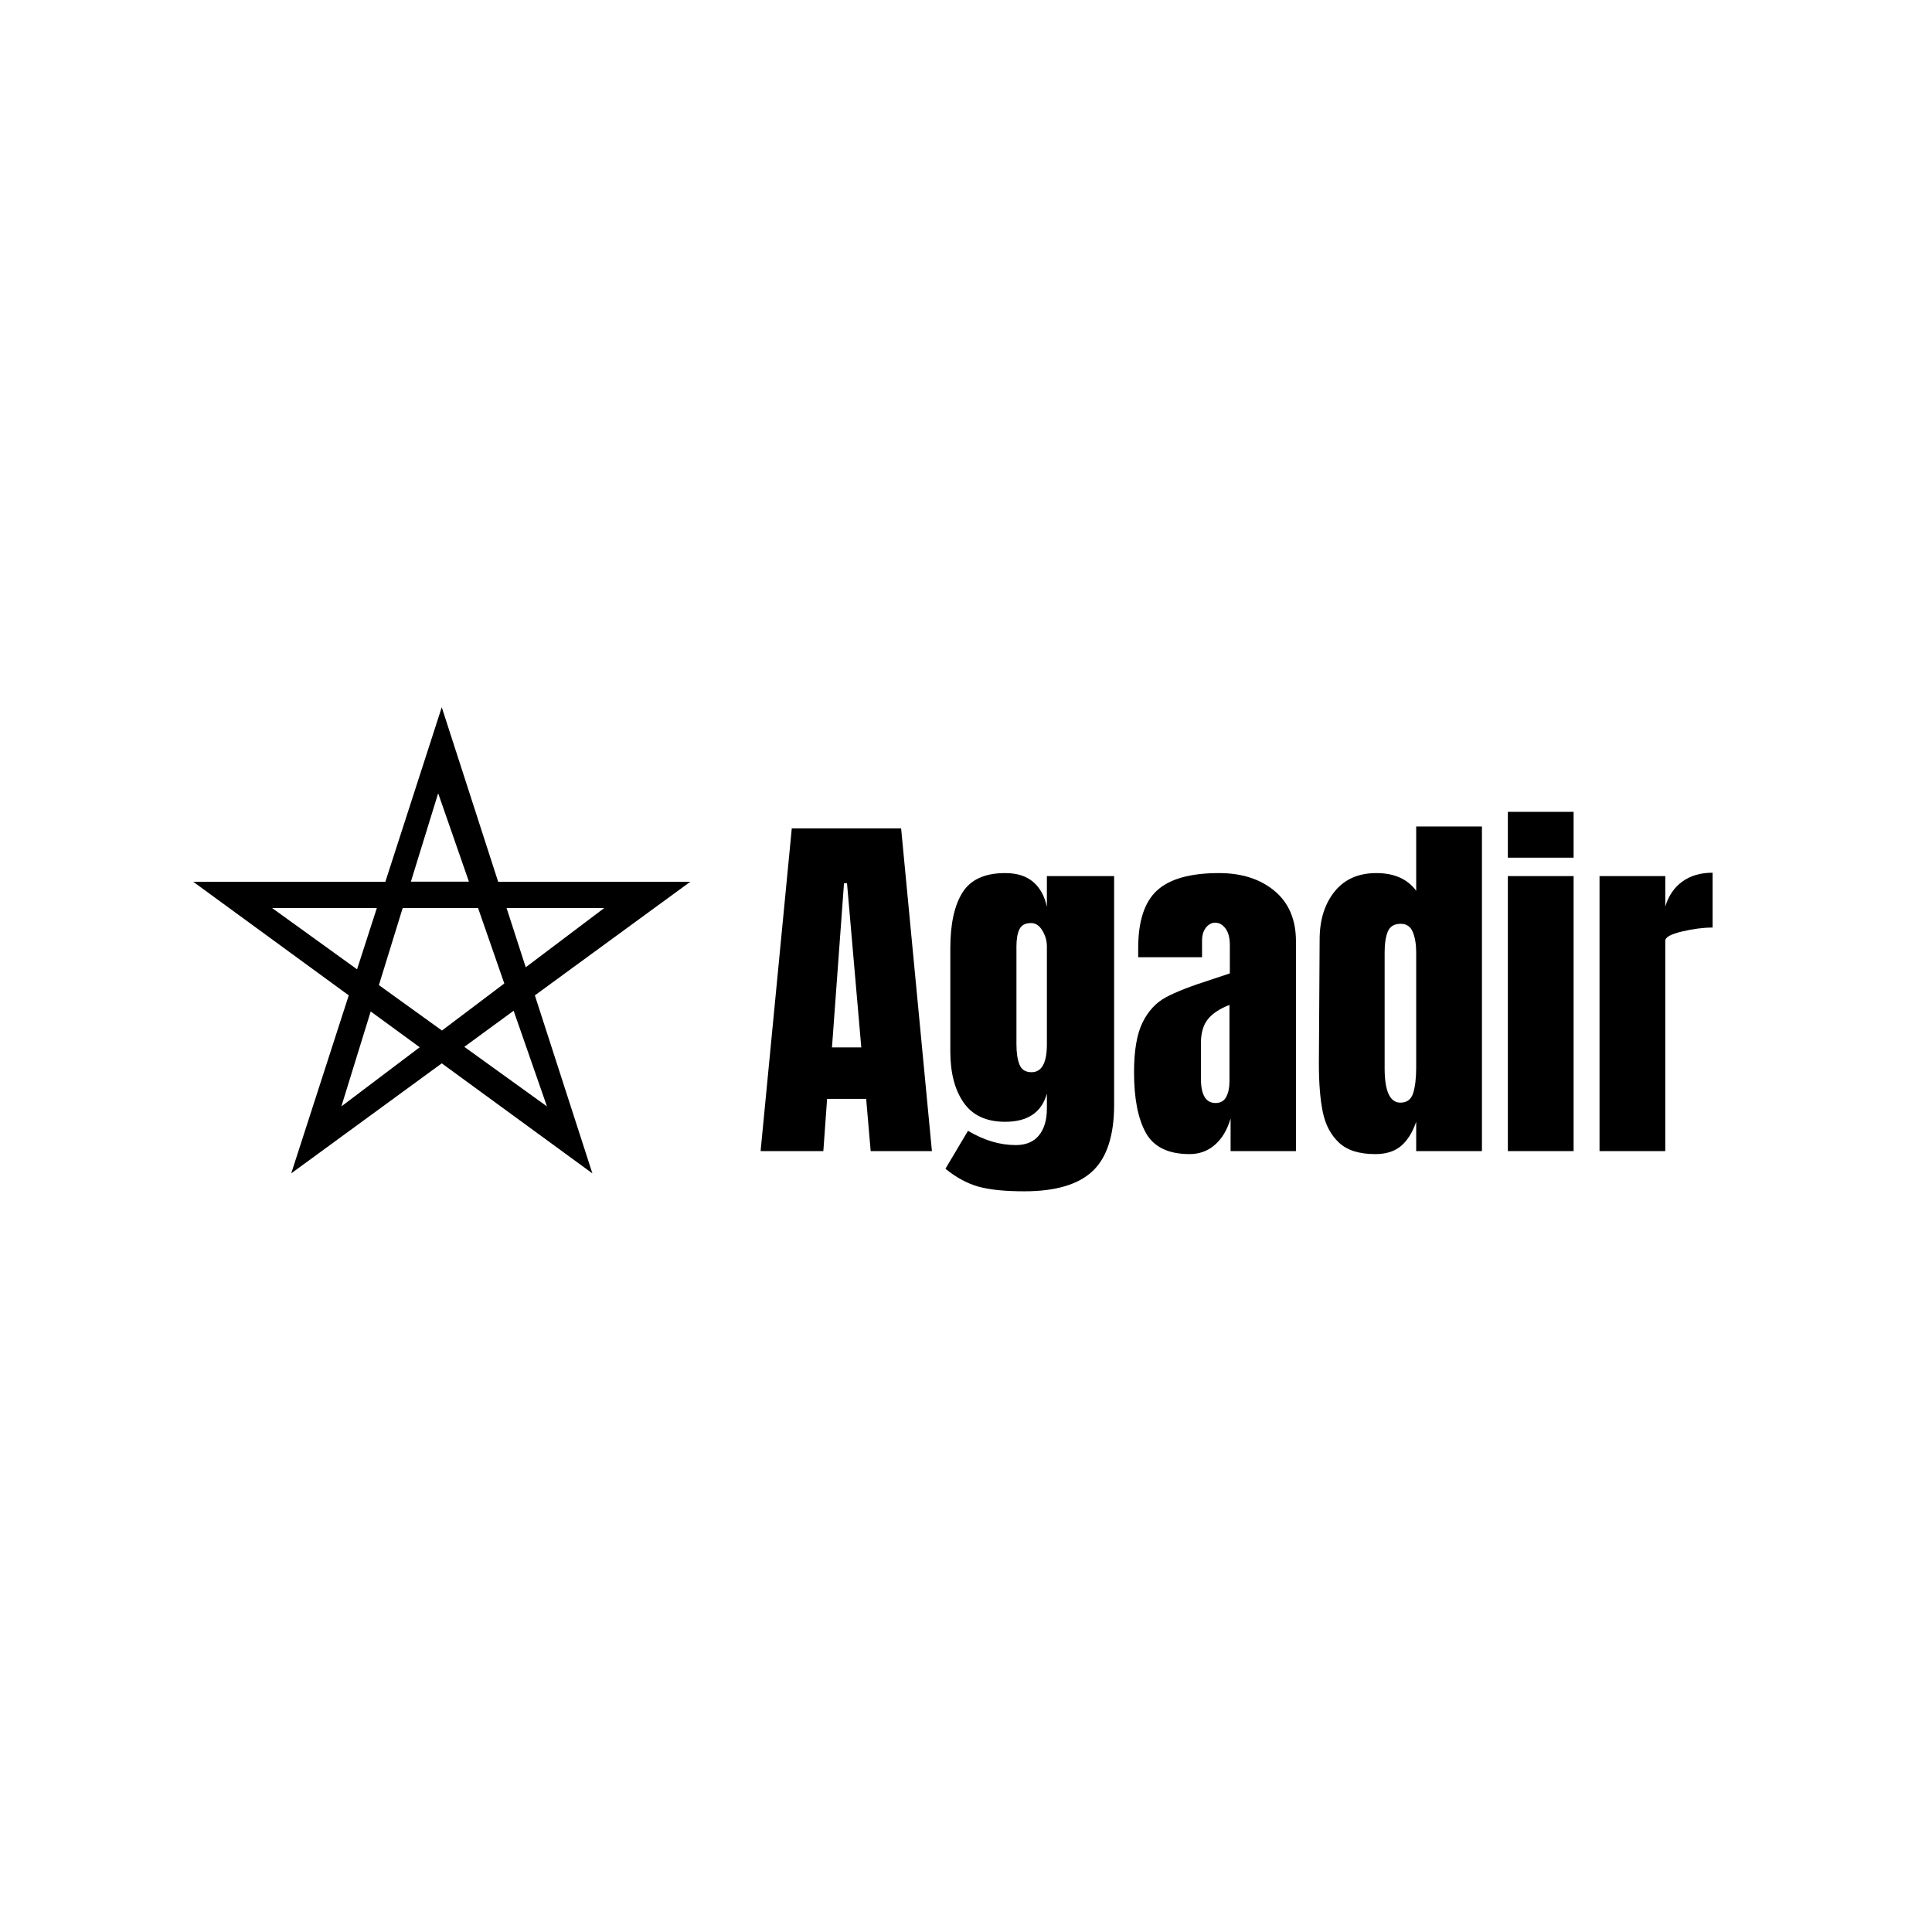<svg xmlns="http://www.w3.org/2000/svg" xmlns:xlink="http://www.w3.org/1999/xlink" width="5000" zoomAndPan="magnify" viewBox="0 0 3750 3750" height="5000" preserveAspectRatio="xMidYMid meet" version="1.0"><defs><g/><clipPath id="154283d48a"><path d="M 375 1372.223 L 1339.875 1372.223 L 1339.875 2277.945 L 375 2277.945 Z M 375 1372.223 " clip-rule="nonzero"/></clipPath></defs><rect x="-375" width="4500" fill="#ffffff" y="-375" height="4500" fill-opacity="1"/><rect x="-375" width="4500" fill="#ffffff" y="-375" height="4500" fill-opacity="1"/><g fill="#000000" fill-opacity="1"><g transform="translate(1465.385, 2234.272)"><g><path d="M 10.938 0 L 71.469 -626.406 L 283.672 -626.406 L 343.469 0 L 224.594 0 L 215.844 -101.359 L 140.016 -101.359 L 132.719 0 Z M 149.484 -201.266 L 206.375 -201.266 L 178.656 -519.938 L 172.828 -519.938 Z M 149.484 -201.266 "/></g></g></g><g fill="#000000" fill-opacity="1"><g transform="translate(1819.058, 2234.272)"><g><path d="M 169.172 78.031 C 131.254 78.031 101.477 74.988 79.844 68.906 C 58.219 62.832 36.953 51.285 16.047 34.266 L 59.797 -39.375 C 90.91 -20.906 121.781 -11.672 152.406 -11.672 C 172.332 -11.672 187.398 -17.988 197.609 -30.625 C 207.828 -43.27 212.938 -60.531 212.938 -82.406 L 212.938 -111.578 C 202.727 -75.109 175.742 -56.875 131.984 -56.875 C 95.523 -56.875 68.664 -69.27 51.406 -94.062 C 34.145 -118.863 25.516 -151.926 25.516 -193.25 L 25.516 -393.781 C 25.516 -440.938 33.414 -477.031 49.219 -502.062 C 65.02 -527.102 92.609 -539.625 131.984 -539.625 C 154.836 -539.625 172.945 -533.91 186.312 -522.484 C 199.688 -511.055 208.562 -494.891 212.938 -473.984 L 212.938 -533.781 L 343.469 -533.781 L 343.469 -90.422 C 343.469 -30.629 329.609 12.391 301.891 38.641 C 274.18 64.898 229.941 78.031 169.172 78.031 Z M 183.031 -153.141 C 202.969 -153.141 212.938 -171.125 212.938 -207.094 L 212.938 -397.422 C 212.938 -408.117 210.02 -418.328 204.188 -428.047 C 198.352 -437.773 191.055 -442.641 182.297 -442.641 C 171.117 -442.641 163.582 -438.629 159.688 -430.609 C 155.801 -422.586 153.859 -411.523 153.859 -397.422 L 153.859 -207.094 C 153.859 -191.051 155.801 -178.047 159.688 -168.078 C 163.582 -158.117 171.363 -153.141 183.031 -153.141 Z M 183.031 -153.141 "/></g></g></g><g fill="#000000" fill-opacity="1"><g transform="translate(2186.586, 2234.272)"><g><path d="M 122.516 5.828 C 81.191 5.828 52.867 -7.898 37.547 -35.359 C 22.234 -62.828 14.578 -102.086 14.578 -153.141 C 14.578 -194.941 20.047 -227.023 30.984 -249.391 C 41.93 -271.754 57.125 -288.16 76.562 -298.609 C 96.008 -309.066 125.664 -320.613 165.531 -333.25 L 200.531 -344.922 L 200.531 -399.609 C 200.531 -413.711 197.734 -424.531 192.141 -432.062 C 186.555 -439.594 179.875 -443.359 172.094 -443.359 C 165.289 -443.359 159.336 -440.195 154.234 -433.875 C 149.129 -427.562 146.578 -419.055 146.578 -408.359 L 146.578 -376.281 L 22.609 -376.281 L 22.609 -393.781 C 22.609 -446.281 34.879 -483.711 59.422 -506.078 C 83.973 -528.441 123.961 -539.625 179.391 -539.625 C 223.629 -539.625 259.602 -528.078 287.312 -504.984 C 315.02 -481.891 328.875 -449.195 328.875 -406.906 L 328.875 0 L 202 0 L 202 -63.438 C 195.676 -41.562 185.586 -24.547 171.734 -12.391 C 157.879 -0.242 141.473 5.828 122.516 5.828 Z M 172.828 -93.344 C 182.547 -93.344 189.473 -97.352 193.609 -105.375 C 197.742 -113.395 199.812 -123.238 199.812 -134.906 L 199.812 -283.672 C 180.844 -276.379 166.863 -267.141 157.875 -255.953 C 148.883 -244.773 144.391 -229.219 144.391 -209.281 L 144.391 -140.734 C 144.391 -109.141 153.867 -93.344 172.828 -93.344 Z M 172.828 -93.344 "/></g></g></g><g fill="#000000" fill-opacity="1"><g transform="translate(2538.801, 2234.272)"><g><path d="M 130.531 5.828 C 99.414 5.828 75.957 -1.582 60.156 -16.406 C 44.352 -31.238 33.898 -50.926 28.797 -75.469 C 23.691 -100.02 21.141 -131.5 21.141 -169.906 L 22.609 -410.547 C 22.609 -448.461 32.207 -479.453 51.406 -503.516 C 70.613 -527.586 97.719 -539.625 132.719 -539.625 C 167.238 -539.625 193.004 -528.195 210.016 -505.344 L 210.016 -630.047 L 337.625 -630.047 L 337.625 0 L 210.016 0 L 210.016 -56.875 C 202.723 -35.969 192.879 -20.289 180.484 -9.844 C 168.086 0.602 151.438 5.828 130.531 5.828 Z M 179.391 -94.062 C 192.023 -94.062 200.285 -100.258 204.172 -112.656 C 208.066 -125.062 210.016 -141.711 210.016 -162.609 L 210.016 -385.75 C 210.016 -401.312 207.828 -414.438 203.453 -425.125 C 199.078 -435.82 191.297 -441.172 180.109 -441.172 C 167.473 -441.172 159.086 -436.188 154.953 -426.219 C 150.828 -416.258 148.766 -402.77 148.766 -385.75 L 148.766 -161.156 C 148.766 -116.426 158.973 -94.062 179.391 -94.062 Z M 179.391 -94.062 "/></g></g></g><g fill="#000000" fill-opacity="1"><g transform="translate(2901.954, 2234.272)"><g><path d="M 24.797 -569.516 L 24.797 -658.484 L 152.406 -658.484 L 152.406 -569.516 Z M 24.797 0 L 24.797 -533.781 L 152.406 -533.781 L 152.406 0 Z M 24.797 0 "/></g></g></g><g fill="#000000" fill-opacity="1"><g transform="translate(3079.155, 2234.272)"><g><path d="M 25.516 -533.781 L 153.141 -533.781 L 153.141 -474.719 C 159.453 -495.625 170.508 -511.785 186.312 -523.203 C 202.113 -534.629 221.68 -540.344 245.016 -540.344 L 245.016 -433.891 C 227.023 -433.891 207.211 -431.336 185.578 -426.234 C 163.953 -421.129 153.141 -415.172 153.141 -408.359 L 153.141 0 L 25.516 0 Z M 25.516 -533.781 "/></g></g></g><g clip-path="url(#154283d48a)"><path fill="#000000" d="M 1339.887 1711.473 L 966.91 1711.473 L 857.441 1372.727 L 747.977 1711.473 L 375 1711.473 L 676.926 1931.992 L 565.27 2277.504 L 857.441 2063.949 L 1149.816 2277.504 L 1038.16 1931.992 Z M 1172.902 1762.422 L 1020.445 1877.461 L 983.23 1762.422 Z M 850.477 1539.711 L 910.184 1711.273 L 797.535 1711.273 Z M 528.051 1762.422 L 731.457 1762.422 L 693.047 1881.441 Z M 662.594 2147.539 L 719.516 1963.242 L 814.652 2032.703 Z M 735.438 1912.09 L 781.613 1762.422 L 927.898 1762.422 L 978.852 1908.906 L 857.84 2000.262 Z M 1061.645 2147.539 L 901.23 2031.906 L 996.961 1961.848 Z M 1061.645 2147.539 " fill-opacity="1" fill-rule="nonzero"/></g></svg>